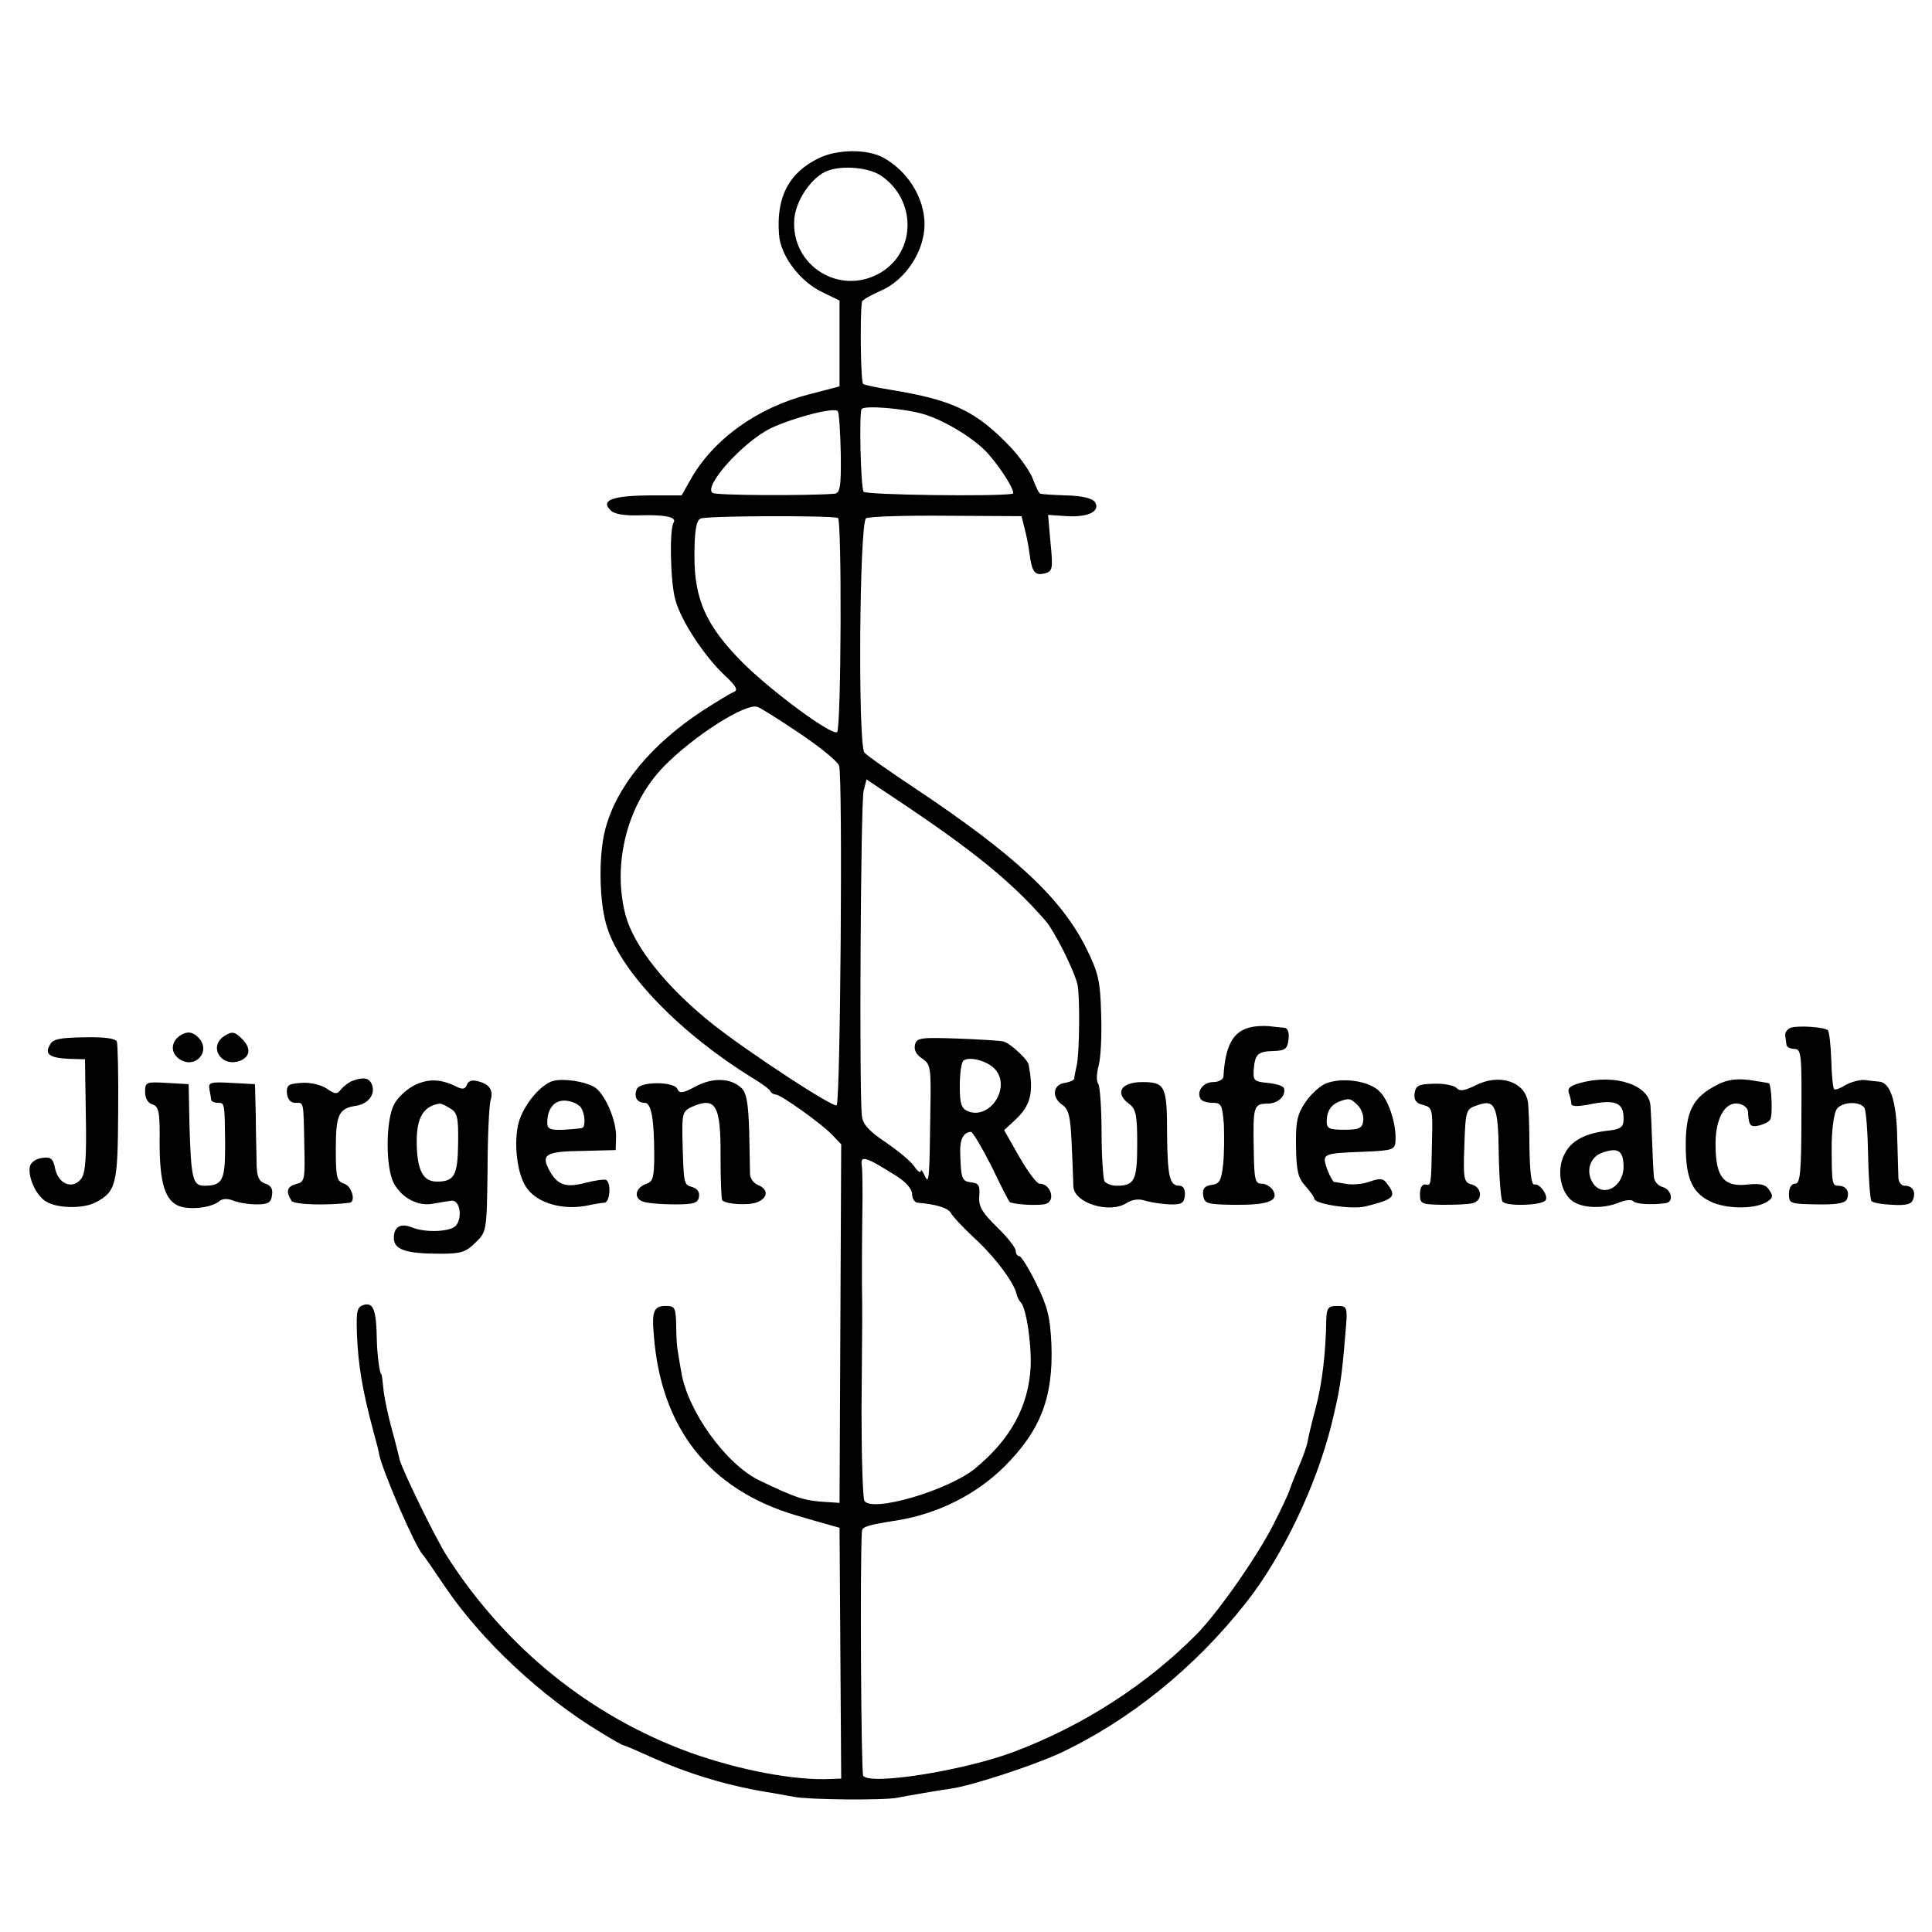 <?xml version="1.0" standalone="no"?>
<!DOCTYPE svg PUBLIC "-//W3C//DTD SVG 20010904//EN"
 "http://www.w3.org/TR/2001/REC-SVG-20010904/DTD/svg10.dtd">
<svg version="1.0" xmlns="http://www.w3.org/2000/svg"
 width="466pt" height="466pt" viewBox="0 0 466 466"
 preserveAspectRatio="xMidYMid meet">
<g transform="translate(0,466) scale(0.1,-0.1)"
fill="#000000" stroke="none">
<path d="M1976 4279 c-73 -35 -104 -94 -97 -184 3 -51 50 -114 105 -140 l41
-20 0 -104 0 -103 -73 -19 c-125 -32 -231 -108 -286 -205 l-22 -39 -82 0 c-86
-1 -114 -12 -89 -36 8 -9 33 -13 68 -12 62 2 92 -4 84 -17 -11 -17 -8 -145 4
-187 14 -51 70 -136 119 -182 28 -26 33 -36 22 -40 -8 -3 -42 -24 -75 -45
-125 -82 -208 -183 -235 -286 -17 -64 -15 -180 5 -239 36 -110 178 -255 350
-361 22 -13 42 -28 43 -32 2 -4 8 -8 13 -8 12 0 109 -69 136 -97 l22 -23 -2
-433 -2 -432 -30 2 c-55 3 -73 9 -163 52 -81 39 -174 168 -189 263 -3 18 -7
40 -8 48 -2 8 -4 36 -4 63 -1 43 -3 47 -25 47 -29 0 -34 -12 -29 -70 17 -225
134 -373 343 -435 30 -9 66 -19 80 -23 l25 -7 2 -303 2 -302 -27 -1 c-86 -4
-221 22 -338 64 -239 87 -443 251 -585 472 -28 43 -108 208 -115 234 -2 9 -10
42 -19 74 -9 33 -18 75 -20 95 -2 21 -4 37 -5 37 -4 0 -10 45 -11 80 -1 74 -8
93 -30 88 -18 -5 -20 -13 -18 -72 3 -74 13 -134 39 -231 7 -25 14 -52 15 -60
10 -44 88 -224 105 -240 3 -3 27 -38 54 -78 88 -130 233 -265 374 -350 29 -18
54 -32 57 -32 2 0 30 -12 61 -26 94 -43 194 -73 299 -89 11 -2 34 -6 50 -9 33
-7 218 -9 250 -2 37 7 90 16 130 22 49 7 196 55 261 85 167 78 327 207 450
364 88 112 168 280 205 427 21 86 25 111 34 220 6 67 5 68 -20 68 -21 0 -25
-5 -26 -32 -1 -80 -10 -155 -25 -212 -9 -33 -18 -71 -20 -83 -2 -12 -13 -42
-24 -67 -11 -26 -19 -48 -20 -51 0 -3 -17 -40 -39 -83 -38 -75 -132 -210 -183
-262 -121 -123 -276 -223 -444 -286 -120 -45 -347 -81 -362 -57 -5 8 -8 522
-3 590 1 11 16 15 86 26 98 16 191 63 258 130 87 87 118 167 113 295 -3 65 -9
90 -36 145 -18 37 -37 67 -41 67 -5 0 -9 6 -9 13 0 7 -20 33 -45 57 -37 36
-45 51 -43 75 2 25 -1 31 -19 33 -23 3 -25 7 -27 72 -1 32 8 49 26 50 4 0 26
-37 49 -82 22 -46 42 -85 44 -87 7 -6 69 -10 87 -5 25 7 13 49 -15 49 -6 0
-28 29 -48 64 l-37 65 28 26 c36 34 44 65 31 132 -2 13 -46 53 -61 56 -8 2
-58 5 -111 7 -88 3 -98 2 -102 -15 -3 -12 3 -24 17 -33 21 -14 22 -22 20 -128
-2 -166 -3 -178 -14 -154 -5 11 -9 16 -9 10 -1 -5 -8 0 -16 12 -9 13 -40 38
-69 58 -39 26 -55 43 -57 63 -7 49 -3 756 4 784 l7 28 78 -52 c181 -121 272
-195 353 -288 23 -26 70 -121 78 -155 6 -28 5 -165 -2 -195 -3 -14 -6 -28 -6
-32 -1 -4 -11 -8 -23 -10 -28 -4 -32 -34 -7 -52 17 -11 21 -28 24 -97 2 -46 4
-92 4 -101 2 -40 87 -66 128 -40 14 9 30 11 45 6 13 -4 39 -8 58 -9 31 -1 36
3 38 22 1 14 -4 23 -13 23 -24 0 -29 21 -30 128 0 113 -5 122 -60 122 -52 0
-67 -27 -31 -53 16 -12 19 -27 19 -96 0 -88 -6 -101 -50 -101 -12 0 -25 5 -29
11 -3 6 -7 59 -7 118 0 58 -4 111 -8 117 -5 6 -4 25 1 44 5 18 8 74 6 124 -2
80 -7 100 -35 157 -60 122 -173 227 -416 389 -60 40 -115 78 -120 85 -16 19
-12 555 4 565 7 4 94 7 194 6 l181 -1 7 -28 c4 -15 10 -43 12 -61 6 -46 13
-55 37 -49 19 5 20 11 14 73 l-6 68 46 -3 c51 -3 81 12 67 34 -6 9 -31 15 -67
16 -33 1 -61 3 -64 4 -4 0 -11 16 -18 34 -6 18 -31 53 -54 78 -83 87 -138 114
-291 139 -31 5 -61 11 -65 14 -6 3 -8 166 -3 198 0 4 21 16 46 27 60 26 105
96 105 160 0 64 -41 129 -100 161 -39 21 -110 20 -154 -1z m148 -42 c86 -57
87 -182 1 -234 -98 -59 -219 16 -209 130 4 42 37 93 73 112 34 17 102 13 135
-8z m-96 -673 c1 -81 -2 -94 -16 -95 -69 -5 -284 -4 -293 2 -24 15 73 123 140
156 55 26 155 52 162 41 3 -5 6 -52 7 -104z m200 97 c51 -15 124 -60 155 -95
34 -38 69 -96 59 -97 -35 -7 -355 -3 -359 5 -7 11 -11 187 -5 199 5 10 103 2
150 -12z m-207 -250 c10 -2 8 -511 -2 -517 -14 -8 -159 99 -229 169 -86 87
-115 150 -115 255 0 59 4 85 14 91 10 7 303 8 332 2z m-92 -520 c49 -33 92
-68 95 -78 9 -33 3 -814 -6 -819 -9 -6 -213 128 -298 195 -112 89 -190 187
-211 263 -33 124 4 269 92 359 72 74 198 154 226 144 7 -2 53 -31 102 -64z
m472 -811 c37 -43 -12 -120 -65 -101 -17 7 -21 17 -21 62 0 30 4 57 9 61 16
11 60 -2 77 -22z m-238 -257 c22 -14 37 -31 37 -43 0 -11 6 -20 13 -21 41 -3
73 -12 80 -24 4 -8 30 -36 58 -62 50 -46 96 -108 101 -135 2 -7 6 -15 9 -18
14 -12 27 -98 25 -156 -5 -96 -48 -175 -134 -246 -65 -53 -249 -107 -267 -78
-4 7 -7 105 -7 219 2 235 2 226 1 306 0 33 0 108 1 166 1 58 0 109 -1 115 -5
29 6 26 84 -23z"/>
<path d="M3016 2182 c-42 -9 -61 -45 -65 -119 -1 -7 -12 -13 -25 -13 -24 0
-41 -23 -30 -41 3 -5 16 -9 29 -9 21 0 23 -5 27 -52 1 -29 1 -73 -2 -98 -4
-38 -9 -46 -28 -48 -17 -3 -22 -9 -20 -25 3 -20 9 -22 73 -23 82 -1 110 9 96
34 -5 9 -18 17 -28 17 -16 0 -18 10 -19 85 -2 101 0 108 33 108 25 0 45 18 40
37 -2 6 -20 11 -39 13 -33 3 -36 6 -34 32 3 38 10 44 49 45 27 1 32 5 35 28 2
17 -2 27 -10 28 -7 1 -24 2 -38 4 -14 1 -34 0 -44 -3z"/>
<path d="M4319 2181 c-8 -3 -14 -12 -13 -18 1 -7 2 -17 3 -23 0 -5 9 -10 19
-10 17 0 18 -13 17 -162 0 -137 -3 -163 -15 -163 -9 0 -15 -10 -15 -25 0 -23
3 -24 67 -25 49 -1 69 3 73 13 7 18 -2 32 -21 32 -15 0 -16 5 -16 103 1 38 6
75 13 83 14 17 55 18 66 2 4 -7 8 -59 9 -116 1 -57 5 -106 8 -109 3 -4 26 -8
50 -9 32 -2 46 1 50 12 8 20 -1 34 -20 34 -8 0 -14 8 -15 18 0 9 -2 55 -3 102
-2 85 -17 129 -43 131 -7 1 -23 2 -35 4 -13 1 -34 -5 -46 -12 -13 -8 -26 -13
-28 -10 -3 3 -6 34 -7 70 -1 36 -5 68 -8 72 -9 8 -73 12 -90 6z"/>
<path d="M434 2162 c-22 -15 -23 -41 -2 -56 39 -27 79 19 46 52 -14 14 -28 15
-44 4z"/>
<path d="M541 2161 c-39 -25 -8 -76 37 -60 26 10 28 31 6 53 -18 18 -24 19
-43 7z"/>
<path d="M120 2139 c-13 -22 0 -31 49 -33 l36 -1 2 -135 c2 -104 -1 -139 -11
-153 -21 -27 -55 -13 -63 24 -5 25 -10 29 -32 26 -15 -2 -27 -11 -29 -21 -5
-25 15 -70 39 -84 27 -17 90 -18 120 -2 49 26 53 43 54 215 1 88 -1 165 -3
172 -2 8 -28 12 -78 11 -61 -1 -77 -4 -84 -19z"/>
<path d="M850 2053 c-8 -3 -20 -12 -27 -20 -10 -13 -14 -13 -36 2 -14 9 -41
15 -61 13 -30 -2 -35 -5 -34 -25 2 -15 9 -23 20 -23 21 0 20 7 22 -103 2 -83
1 -88 -20 -93 -22 -6 -25 -18 -11 -40 5 -10 87 -12 140 -5 16 2 6 40 -13 46
-18 6 -20 15 -20 84 0 83 7 98 50 104 29 5 46 28 37 51 -6 16 -20 19 -47 9z"/>
<path d="M999 2042 c-18 -9 -41 -30 -49 -47 -20 -39 -20 -153 0 -189 19 -36
60 -57 96 -49 16 3 36 6 44 7 19 1 26 -40 10 -60 -13 -15 -72 -18 -105 -5 -29
12 -45 2 -45 -25 0 -28 28 -38 113 -38 49 0 61 4 84 27 27 26 27 28 29 174 0
82 4 157 7 168 8 25 -2 40 -30 47 -14 4 -24 1 -27 -9 -4 -10 -11 -11 -23 -5
-39 20 -70 21 -104 4z m86 -55 c18 -10 21 -21 20 -85 -1 -77 -9 -92 -51 -92
-30 0 -44 21 -48 71 -5 76 10 110 54 117 3 1 14 -4 25 -11z"/>
<path d="M1335 2053 c-30 -7 -73 -59 -84 -101 -12 -45 -5 -117 16 -152 24 -42
93 -62 158 -46 11 2 26 5 33 5 13 1 17 47 4 55 -4 2 -27 -1 -50 -7 -49 -13
-69 -5 -89 34 -18 35 -4 42 84 43 l78 2 1 32 c1 40 -28 107 -54 121 -25 13
-71 20 -97 14z m66 -64 c11 -17 12 -49 2 -50 -5 -1 -25 -3 -45 -4 -31 -1 -38
2 -38 17 0 35 18 56 46 53 14 -1 30 -9 35 -16z"/>
<path d="M1677 2039 c-30 -16 -38 -17 -43 -6 -7 19 -91 19 -98 0 -8 -19 1 -33
19 -33 16 0 23 -39 23 -127 0 -51 -3 -63 -18 -68 -27 -9 -33 -34 -10 -43 10
-4 45 -7 76 -7 48 0 58 3 60 19 2 11 -5 20 -17 23 -20 6 -20 6 -23 120 -1 56
1 63 22 73 59 26 71 5 70 -124 0 -53 2 -99 4 -101 10 -10 62 -13 84 -5 27 11
28 31 2 42 -10 4 -18 15 -19 25 0 10 -1 57 -2 105 -2 65 -6 91 -18 103 -25 25
-70 27 -112 4z"/>
<path d="M3199 2047 c-14 -5 -36 -25 -50 -45 -20 -30 -24 -46 -23 -108 1 -59
5 -76 23 -95 11 -13 21 -26 21 -30 0 -13 90 -27 123 -19 69 17 76 24 54 53
-10 15 -17 16 -43 7 -16 -6 -41 -8 -54 -6 -14 2 -28 5 -32 5 -3 1 -11 15 -17
31 -13 38 -11 38 89 42 71 3 75 5 76 27 2 41 -17 99 -40 120 -26 24 -88 33
-127 18z m76 -53 c9 -9 15 -26 13 -38 -2 -17 -10 -21 -45 -21 -37 0 -43 3 -43
20 0 24 10 40 30 48 24 9 28 8 45 -9z"/>
<path d="M3559 2042 c-27 -13 -38 -15 -46 -6 -6 6 -31 11 -55 10 -36 -1 -43
-4 -46 -23 -2 -16 3 -24 20 -28 23 -6 24 -10 22 -88 -2 -109 -2 -107 -16 -104
-8 1 -13 -8 -13 -23 0 -24 3 -25 55 -26 30 0 63 1 72 4 25 6 23 38 -2 45 -19
5 -21 12 -18 93 3 87 4 89 31 98 43 16 51 -1 52 -117 1 -57 5 -109 9 -115 7
-12 91 -10 103 2 10 9 -12 42 -26 39 -7 -2 -11 28 -12 90 0 50 -2 101 -4 111
-9 48 -70 67 -126 38z"/>
<path d="M3812 2048 c-24 -6 -32 -13 -28 -24 3 -9 6 -20 6 -26 0 -7 14 -7 38
-3 70 15 90 6 88 -38 -1 -16 -9 -21 -36 -24 -56 -6 -90 -24 -106 -56 -19 -35
-12 -87 15 -111 22 -20 75 -23 115 -7 16 7 32 8 35 4 5 -7 43 -10 79 -5 20 3
14 33 -8 39 -11 3 -21 14 -21 27 -1 11 -3 48 -4 81 -1 33 -3 72 -4 87 -2 51
-86 79 -169 56z m104 -199 c2 -53 -53 -81 -76 -39 -15 27 -4 59 23 69 38 14
52 7 53 -30z"/>
<path d="M4141 2043 c-58 -30 -75 -63 -75 -146 0 -83 17 -117 66 -138 38 -15
97 -15 126 0 18 10 20 15 10 30 -9 14 -20 17 -52 14 -57 -7 -77 17 -78 90 -2
66 21 110 55 105 12 -2 22 -10 23 -18 2 -35 5 -39 26 -35 12 3 25 9 28 15 6
10 3 80 -3 87 -1 1 -23 4 -47 8 -33 4 -54 1 -79 -12z"/>
<path d="M350 2026 c0 -15 7 -27 18 -30 15 -5 18 -18 17 -92 0 -97 13 -140 47
-153 27 -10 77 -4 96 11 8 7 20 8 35 2 12 -5 37 -9 56 -9 27 0 35 4 37 22 3
15 -3 24 -16 28 -15 5 -20 16 -21 43 0 20 -2 73 -2 117 l-2 80 -57 3 c-50 3
-56 1 -53 -15 2 -10 4 -21 4 -25 1 -5 8 -8 16 -8 17 0 17 2 18 -103 0 -84 -6
-97 -50 -97 -28 0 -32 16 -36 145 l-2 100 -52 3 c-51 3 -53 2 -53 -22z"/>
</g>
</svg>
